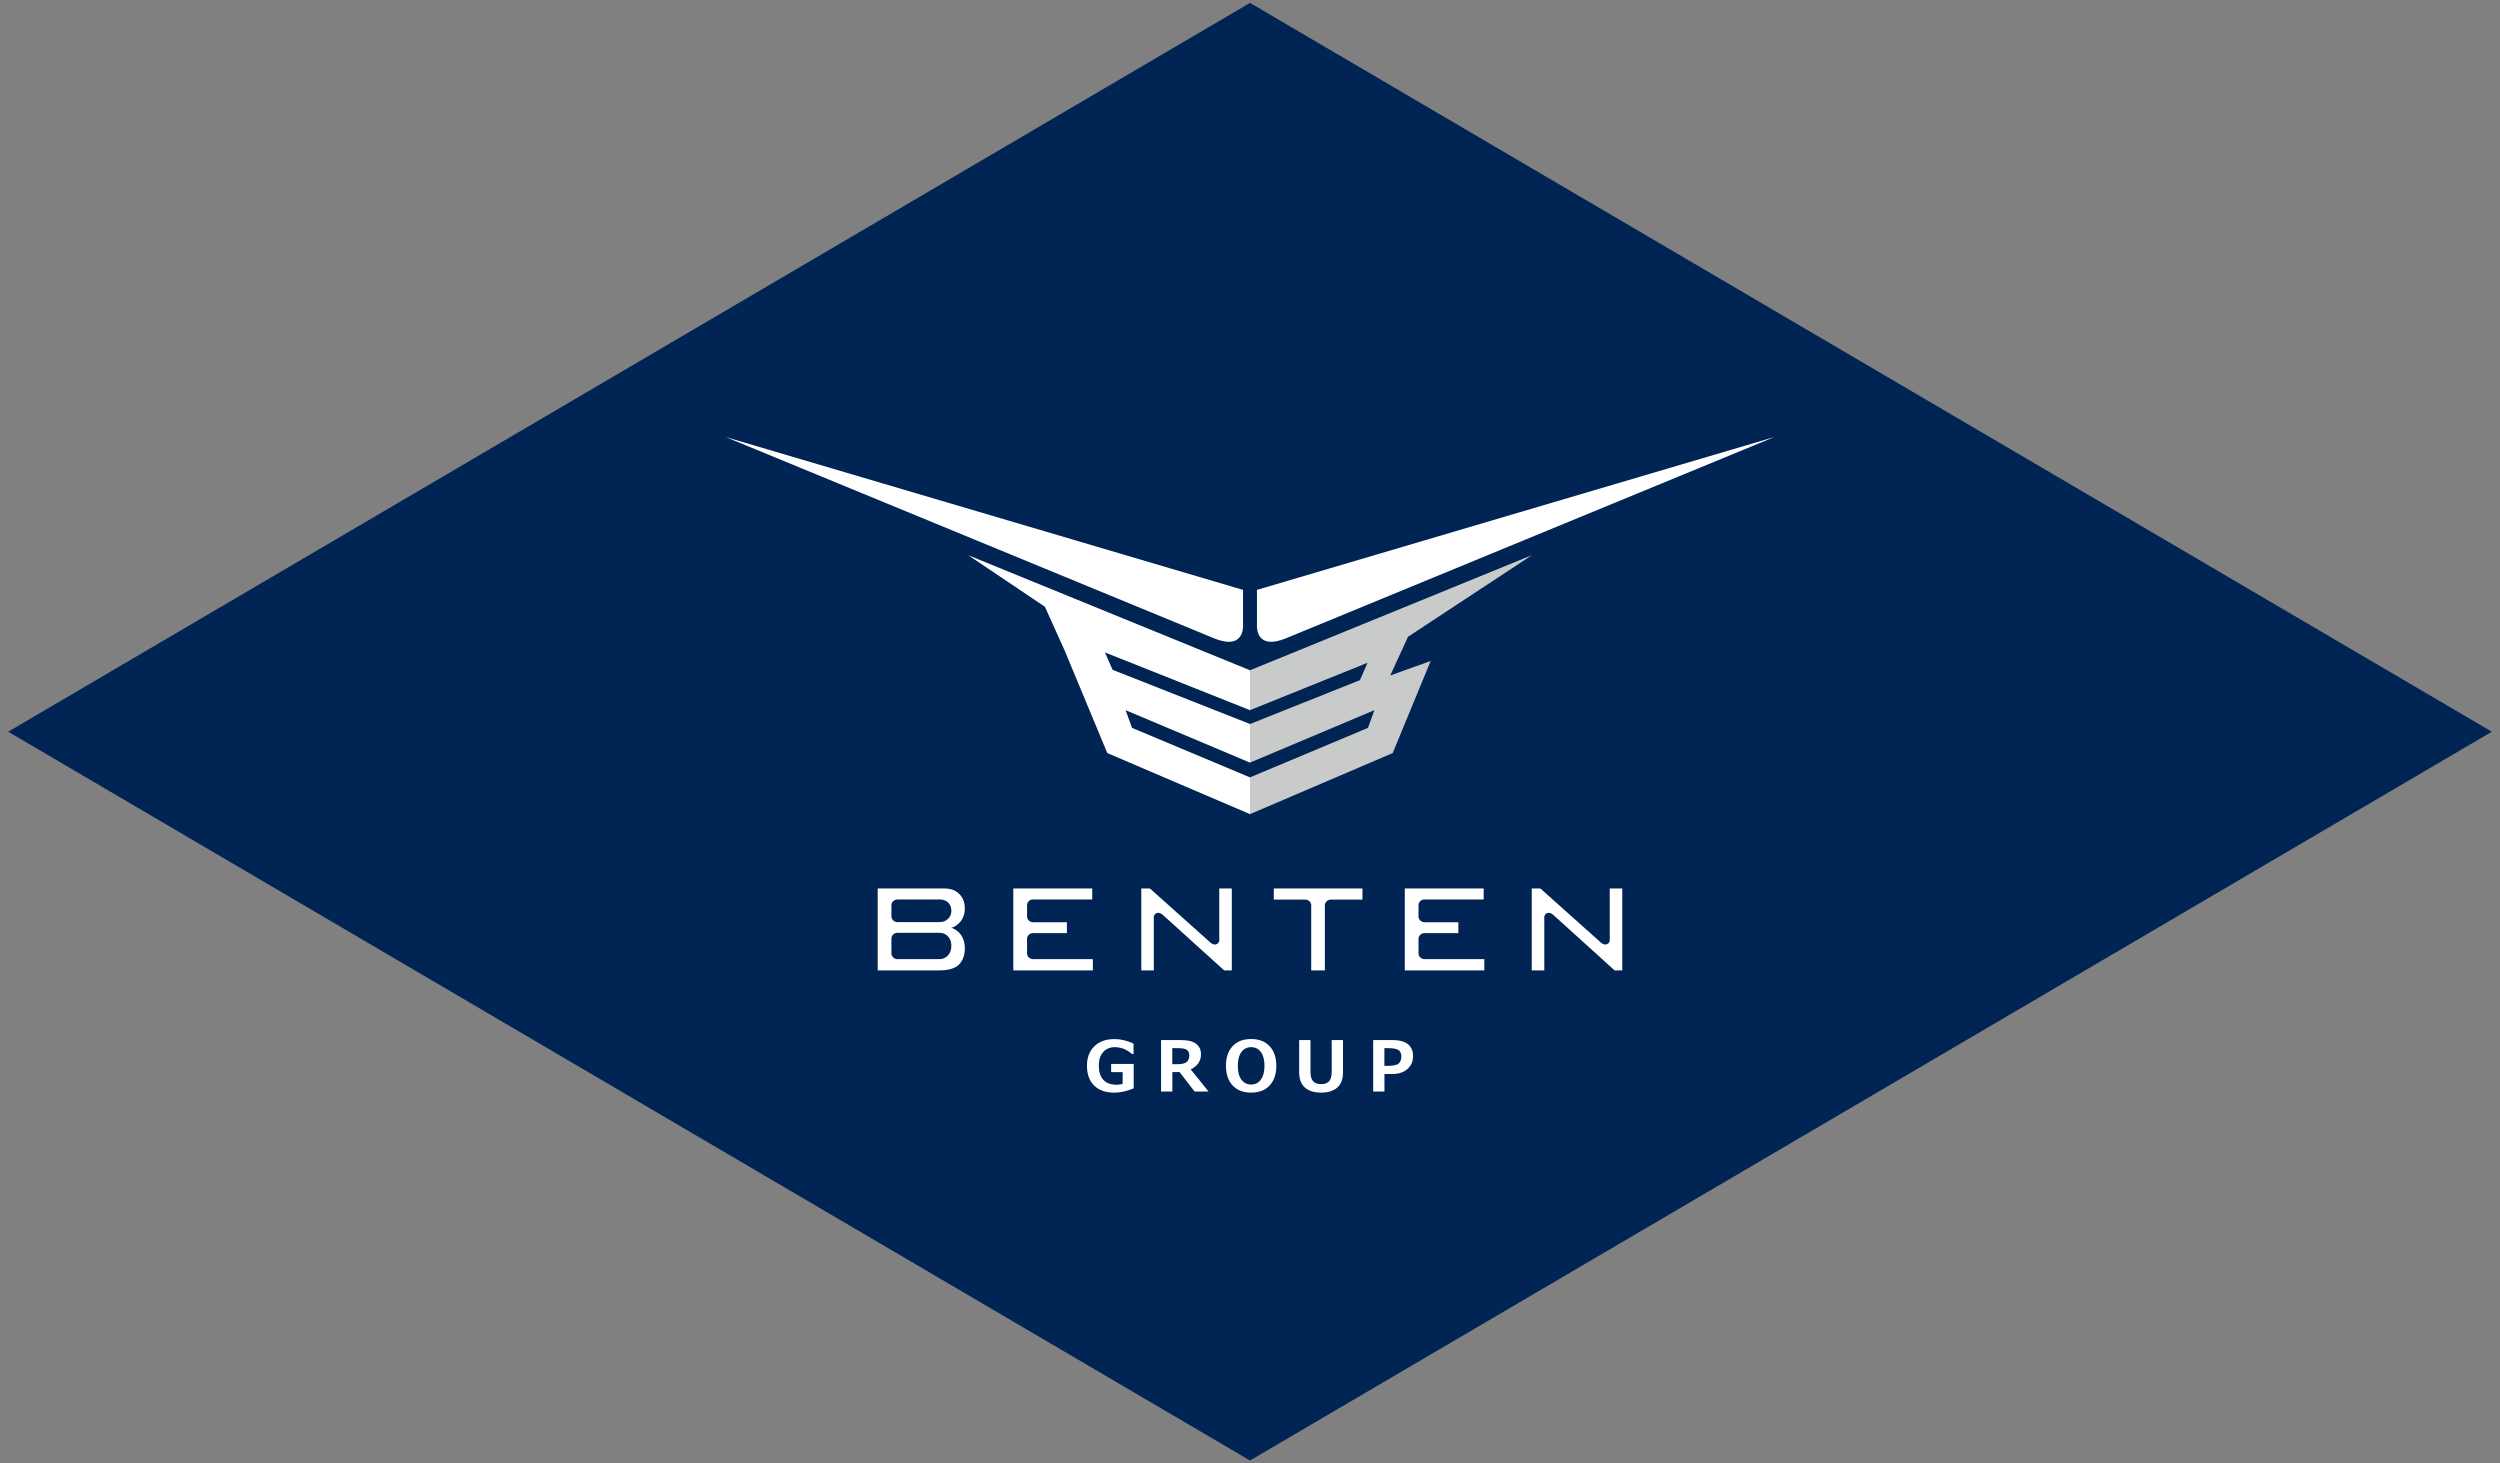 <?xml version="1.0" encoding="utf-8"?>
<!-- Generator: Adobe Illustrator 16.0.0, SVG Export Plug-In . SVG Version: 6.00 Build 0)  -->
<!DOCTYPE svg PUBLIC "-//W3C//DTD SVG 1.1//EN" "http://www.w3.org/Graphics/SVG/1.1/DTD/svg11.dtd">
<svg version="1.1" id="レイヤー_1" xmlns="http://www.w3.org/2000/svg" xmlns:xlink="http://www.w3.org/1999/xlink" x="0px"
	 y="0px" width="348.662px" height="204.094px" viewBox="0 0 348.662 204.094" enable-background="new 0 0 348.662 204.094"
	 xml:space="preserve">
<rect x="0" y="0" width="348.662" height="204.094" fill="#808080" stroke="none"/>
<g>
	<polygon fill="#002453" points="1.139,102.048 174.332,0.406 347.522,102.048 174.332,203.689 	"/>
	<g>
		<g>
			<g>
				<path fill="#FFFFFF" d="M179.299,89.04l0.004-0.002l68.164-28.091l-72.166,21.321V87.5
					C175.364,88.426,175.879,90.411,179.299,89.04z"/>
				<path fill="#FFFFFF" d="M169.361,89.04l-0.004-0.002l-68.163-28.091l72.165,21.321V87.5
					C173.296,88.426,172.781,90.411,169.361,89.04z"/>
			</g>
			<polygon fill="#C9CACA" points="212.563,78.147 213.622,77.435 203.295,81.651 174.33,93.479 174.33,99.043 190.725,92.432 
				189.663,94.858 174.33,100.973 174.33,101.161 174.33,101.825 174.33,106.358 191.68,99.043 190.78,101.514 174.33,108.416 
				174.33,113.544 194.233,105.025 199.528,92.186 193.893,94.202 196.368,88.809 			"/>
			<polygon fill="#FFFFFF" points="174.33,93.479 145.365,81.651 135.039,77.435 145.728,84.621 148.477,90.717 154.427,105.025 
				174.33,113.544 174.33,108.416 157.878,101.514 156.98,99.043 174.33,106.358 174.33,101.825 174.33,101.161 174.33,100.973 
				155.162,93.413 154.1,90.988 174.33,99.043 			"/>
		</g>
		<g>
			<path fill="#FFFFFF" d="M132.486,129.399"/>
			<path fill="#FFFFFF" d="M133.323,134.893"/>
			<path fill="#FFFFFF" d="M132.68,129.399c0,0,0.102-0.028,0.256-0.098c0.124-0.042,0.22-0.096,0.306-0.16
				c0.555-0.334,1.319-1.047,1.319-2.46c0-1.41-0.767-2.099-1.321-2.412c-0.092-0.057-0.194-0.104-0.305-0.148
				c-0.033-0.014-0.067-0.026-0.096-0.038c-0.331-0.111-0.732-0.174-1.221-0.174h-9.21v11.425h8.528
				c0.018,0,0.031-0.002,0.049-0.002c0.021,0,0.037,0.002,0.063,0.002c0.022,0,0.044,0,0.066,0c1.6-0.003,2.336-0.528,2.574-0.749
				c0.447-0.444,0.872-1.166,0.872-2.308C134.561,129.874,132.68,129.399,132.68,129.399z M124.32,126.267
				c0-0.458,0.38-0.819,0.836-0.819l0.075-0.001c0.033-0.003,0.069-0.005,0.104-0.005h0.342l0.105-0.001l-0.001,0.001h5.135
				c0.037,0,0.067,0.004,0.103,0.004c0.027,0,0.052-0.004,0.08-0.004c0.044,0,0.075,0.011,0.116,0.014
				c0.013,0.001,0.022,0.004,0.032,0.004c1.166,0.085,1.372,1.075,1.383,1.133c0,0.002,0,0.004,0,0.004l0.002,0.008h-0.001
				c0.03,0.121,0.049,0.259,0.049,0.409c0,1.237-1.136,1.521-1.136,1.521s-0.037,0.029-0.31,0.049
				c-0.028,0.003-0.063,0.004-0.092,0.006h-0.012c-0.069,0.007-0.138,0.011-0.215,0.011h-5.757c-0.457,0-0.838-0.364-0.838-0.823
				v-0.949l-0.002,0.003V126.267z M131.769,133.584c-0.017,0.011-0.029,0.018-0.045,0.027c-0.107,0.054-0.18,0.075-0.18,0.075
				v-0.001c-0.17,0.052-0.379,0.08-0.628,0.08h-5.807c-0.433-0.027-0.788-0.369-0.788-0.809v-1.313v-0.732
				c0-0.458,0.381-0.818,0.838-0.818v-0.004h5.757c0.249,0,0.458,0.029,0.628,0.086v-0.002c0,0,1.136,0.285,1.136,1.734
				C132.68,132.95,132.097,133.406,131.769,133.584z"/>
			<path fill="#FFFFFF" d="M144.071,133.766c-0.437,0-0.804-0.332-0.833-0.761v-2.112c0.027-0.414,0.369-0.734,0.783-0.758h4.773
				v-1.515h-4.726l0.002-0.002c-0.437,0-0.804-0.33-0.833-0.763v-1.654c0.027-0.414,0.372-0.738,0.79-0.76h8.3v-1.533h-11.004
				v11.425h11.092v-1.567H144.071z"/>
			<path fill="#FFFFFF" d="M170.043,123.909v6.27c0,0.358,0.004,0.678,0.012,0.957c-0.013,0.157-0.083,0.41-0.387,0.542
				c-0.345,0.149-0.692-0.084-0.848-0.214l-0.069-0.062c-0.009-0.01-0.015-0.017-0.015-0.017v0.002l-8.367-7.479h-1.201v11.425
				h1.751v-6.734c0-0.198-0.003-0.387-0.004-0.563l0,0v-0.006c-0.002-0.043-0.002-0.087-0.004-0.129
				c0.013-0.156,0.081-0.414,0.388-0.548c0.34-0.146,0.685,0.081,0.842,0.212l0.091,0.082l0,0l0,0l8.492,7.687h1.07v-11.425H170.043
				z"/>
			<path fill="#FFFFFF" d="M198.668,133.766c-0.438,0-0.805-0.332-0.834-0.761v-2.112c0.029-0.414,0.369-0.734,0.783-0.758h4.773
				v-1.515h-4.725l0.002-0.002c-0.438,0-0.805-0.33-0.834-0.763v-1.654c0.029-0.414,0.371-0.738,0.789-0.76h8.301v-1.533H195.92
				v11.425h11.09v-1.567H198.668z"/>
			<path fill="#FFFFFF" d="M224.5,123.909v6.27c0,0.358,0.002,0.678,0.012,0.957c-0.014,0.157-0.084,0.41-0.387,0.542
				c-0.346,0.149-0.693-0.084-0.848-0.214l-0.068-0.062c-0.012-0.01-0.016-0.017-0.016-0.017v0.002l-8.369-7.479h-1.199v11.425
				h1.752v-6.734c0-0.198-0.002-0.387-0.006-0.563l0,0v-0.006c0-0.043-0.002-0.087-0.002-0.129c0.01-0.156,0.08-0.414,0.387-0.548
				c0.34-0.146,0.684,0.081,0.842,0.212l0.09,0.082l0,0l0,0l8.492,7.687h1.07v-11.425H224.5z"/>
			<path fill="#FFFFFF" d="M190.014,123.909h-12.365v1.555h4.449c0.404,0.03,0.734,0.341,0.771,0.743v9.127h1.9v-9.112h0.002
				c0.029-0.41,0.363-0.728,0.775-0.758h4.467V123.909z"/>
		</g>
	</g>
	<g>
		<path fill="#FFFFFF" d="M158.109,151.79c-0.966,0.397-1.876,0.596-2.73,0.596c-1.188,0-2.116-0.328-2.784-0.986
			c-0.669-0.657-1.003-1.578-1.003-2.763c0-1.14,0.343-2.046,1.026-2.716c0.685-0.67,1.617-1.005,2.799-1.005
			c0.89,0,1.781,0.211,2.673,0.634v1.457h-0.167c-0.562-0.419-1.021-0.686-1.377-0.798c-0.355-0.112-0.698-0.169-1.028-0.169
			c-0.699,0-1.253,0.229-1.66,0.684c-0.408,0.456-0.612,1.084-0.612,1.885c0,0.87,0.21,1.533,0.631,1.989
			c0.421,0.455,1.031,0.683,1.832,0.683c0.309,0,0.596-0.039,0.862-0.119v-1.634h-1.605v-1.144h3.145V151.79z"/>
		<path fill="#FFFFFF" d="M168.551,152.233h-1.943l-2.105-2.721h-1.001v2.721h-1.572v-7.18h2.749c0.997,0,1.716,0.178,2.156,0.531
			c0.439,0.354,0.659,0.835,0.659,1.441c0,0.949-0.478,1.653-1.434,2.11L168.551,152.233z M163.493,146.182v2.234h0.705
			c0.676,0,1.124-0.112,1.343-0.338c0.22-0.225,0.329-0.521,0.329-0.886c0-0.324-0.105-0.573-0.314-0.748
			c-0.21-0.175-0.623-0.263-1.239-0.263H163.493z"/>
		<path fill="#FFFFFF" d="M174.488,152.385c-1.093,0-1.951-0.332-2.575-0.998c-0.624-0.665-0.936-1.578-0.936-2.736
			c0-1.166,0.31-2.082,0.931-2.747s1.481-0.998,2.58-0.998c1.095,0,1.954,0.333,2.579,1.001c0.623,0.666,0.936,1.581,0.936,2.744
			c0,1.152-0.309,2.063-0.932,2.731C176.452,152.051,175.588,152.385,174.488,152.385z M174.493,146.04
			c-0.568,0-1.021,0.228-1.357,0.682c-0.338,0.453-0.506,1.097-0.506,1.93c0,0.828,0.168,1.47,0.506,1.922
			c0.336,0.453,0.789,0.679,1.357,0.679c0.564,0,1.016-0.228,1.352-0.683c0.338-0.457,0.506-1.098,0.506-1.924
			c0-0.828-0.168-1.471-0.502-1.924C175.512,146.267,175.061,146.04,174.493,146.04z"/>
		<path fill="#FFFFFF" d="M187.303,149.545c0,0.943-0.266,1.652-0.793,2.125c-0.529,0.474-1.285,0.711-2.266,0.711
			c-0.984,0-1.74-0.239-2.266-0.717c-0.525-0.479-0.789-1.185-0.789-2.119v-4.492h1.578v4.45c0,0.597,0.121,1.028,0.365,1.296
			c0.246,0.267,0.615,0.4,1.111,0.4c0.508,0,0.881-0.133,1.121-0.398c0.24-0.265,0.359-0.694,0.359-1.289v-4.459h1.578V149.545z"/>
		<path fill="#FFFFFF" d="M193.083,149.79v2.443h-1.572v-7.18h2.715c0.93,0,1.637,0.19,2.121,0.57
			c0.482,0.379,0.723,0.934,0.723,1.664c0,0.763-0.266,1.369-0.801,1.822c-0.533,0.453-1.229,0.68-2.086,0.68H193.083z
			 M193.073,146.182v2.469h0.418c0.789,0,1.311-0.109,1.566-0.327s0.383-0.552,0.383-1.003c0-0.371-0.123-0.654-0.369-0.848
			s-0.732-0.291-1.461-0.291H193.073z"/>
	</g>
</g>
</svg>
